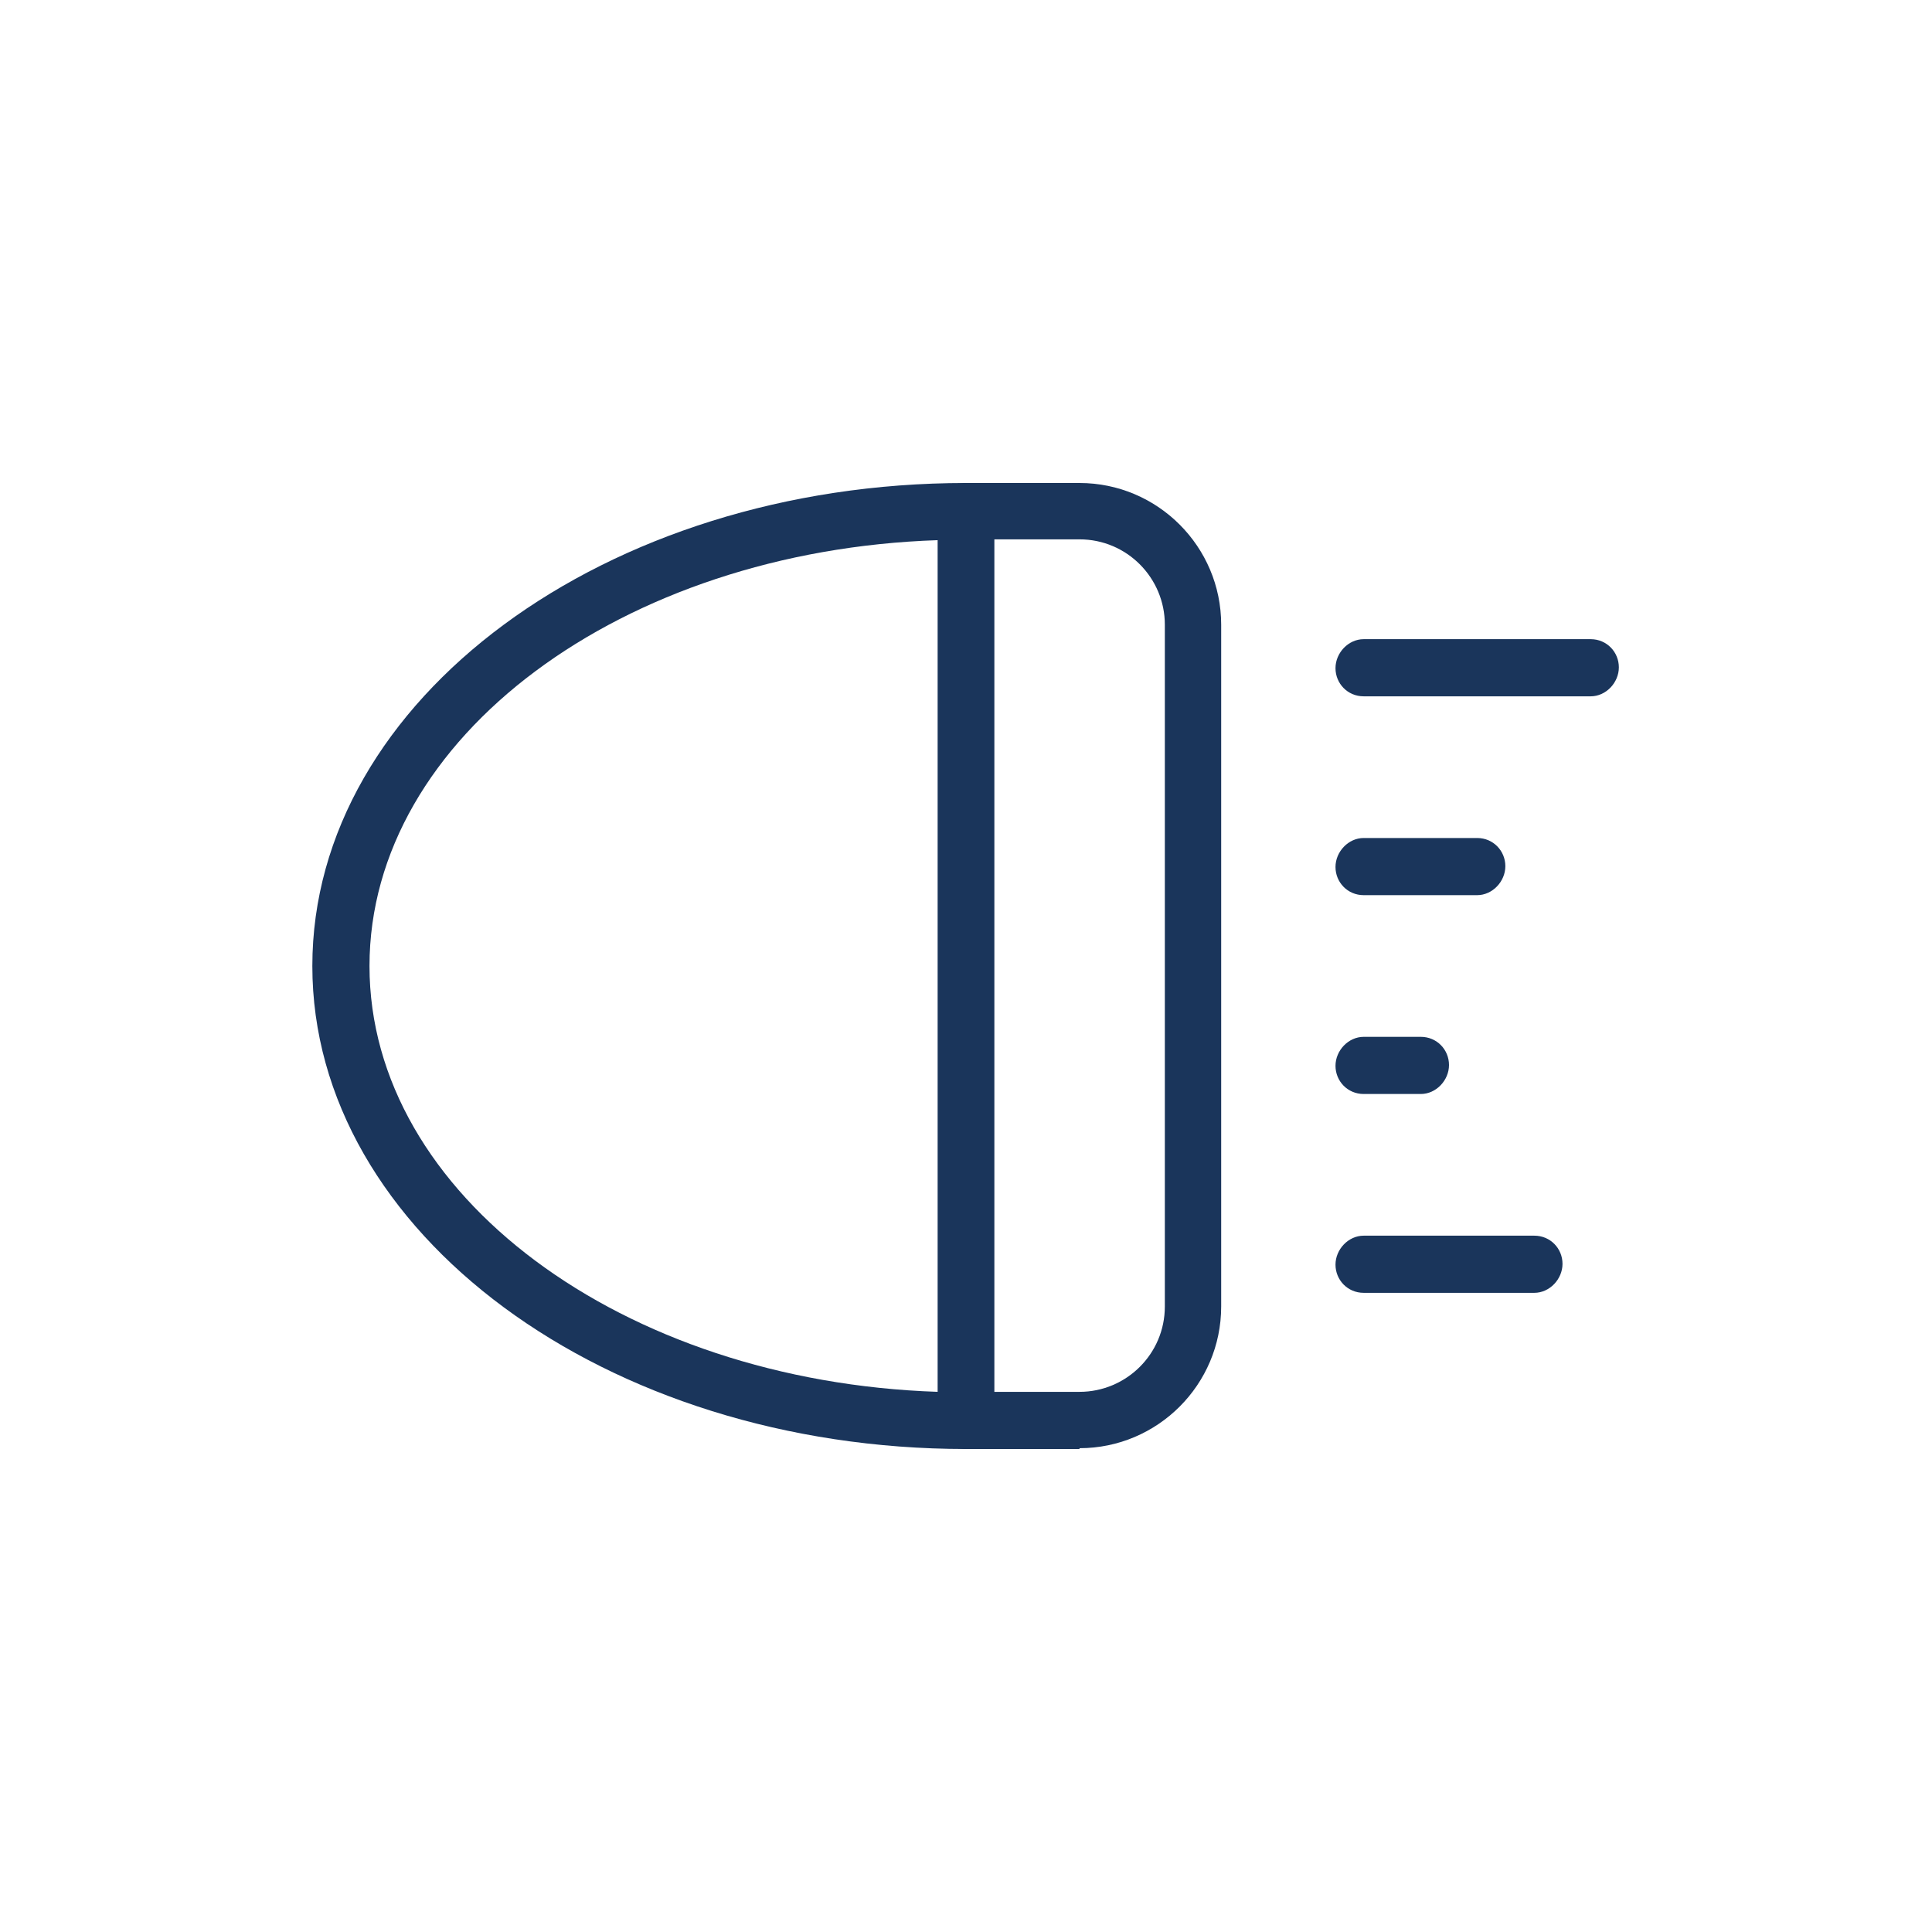 <?xml version="1.0" encoding="UTF-8"?>
<svg id="Capa_3" xmlns="http://www.w3.org/2000/svg" viewBox="0 0 24 24">
  <defs>
    <style>
      .cls-1 {
        fill: #1a355b;
      }
    </style>
  </defs>
  <path class="cls-1" d="M12,18c-4.48,0-8.12-2.69-8.12-6s3.64-6,8.12-6c.2,0,.35.16.35.35v11.29c0,.2-.16.35-.35.35ZM11.65,6.71c-3.92.13-7.06,2.45-7.06,5.29s3.14,5.16,7.06,5.29V6.71Z"/>
  <path class="cls-1" d="M13.41,18h-1.41c-.2,0-.35-.16-.35-.35V6.35c0-.2.16-.35.35-.35h1.41c.97,0,1.76.79,1.76,1.76v8.47c0,.97-.79,1.76-1.76,1.76ZM12.35,17.29h1.06c.58,0,1.06-.47,1.06-1.06V7.76c0-.58-.47-1.06-1.06-1.06h-1.06v10.59Z"/>
  <g>
    <path class="cls-1" d="M19.76,8.65h-2.82c-.2,0-.35-.16-.35-.35s.16-.36.35-.36h2.82c.2,0,.35.16.35.35s-.16.36-.35.36Z"/>
    <path class="cls-1" d="M18.35,11.12h-1.41c-.2,0-.35-.16-.35-.35s.16-.36.35-.36h1.41c.2,0,.35.16.35.35s-.16.36-.35.36Z"/>
    <path class="cls-1" d="M17.65,13.59h-.71c-.2,0-.35-.16-.35-.35s.16-.36.35-.36h.71c.2,0,.35.16.35.35s-.16.36-.35.36Z"/>
    <path class="cls-1" d="M19.06,16.06h-2.12c-.2,0-.35-.16-.35-.35s.16-.36.35-.36h2.12c.2,0,.35.16.35.35s-.16.36-.35.36Z"/>
  </g>
</svg>